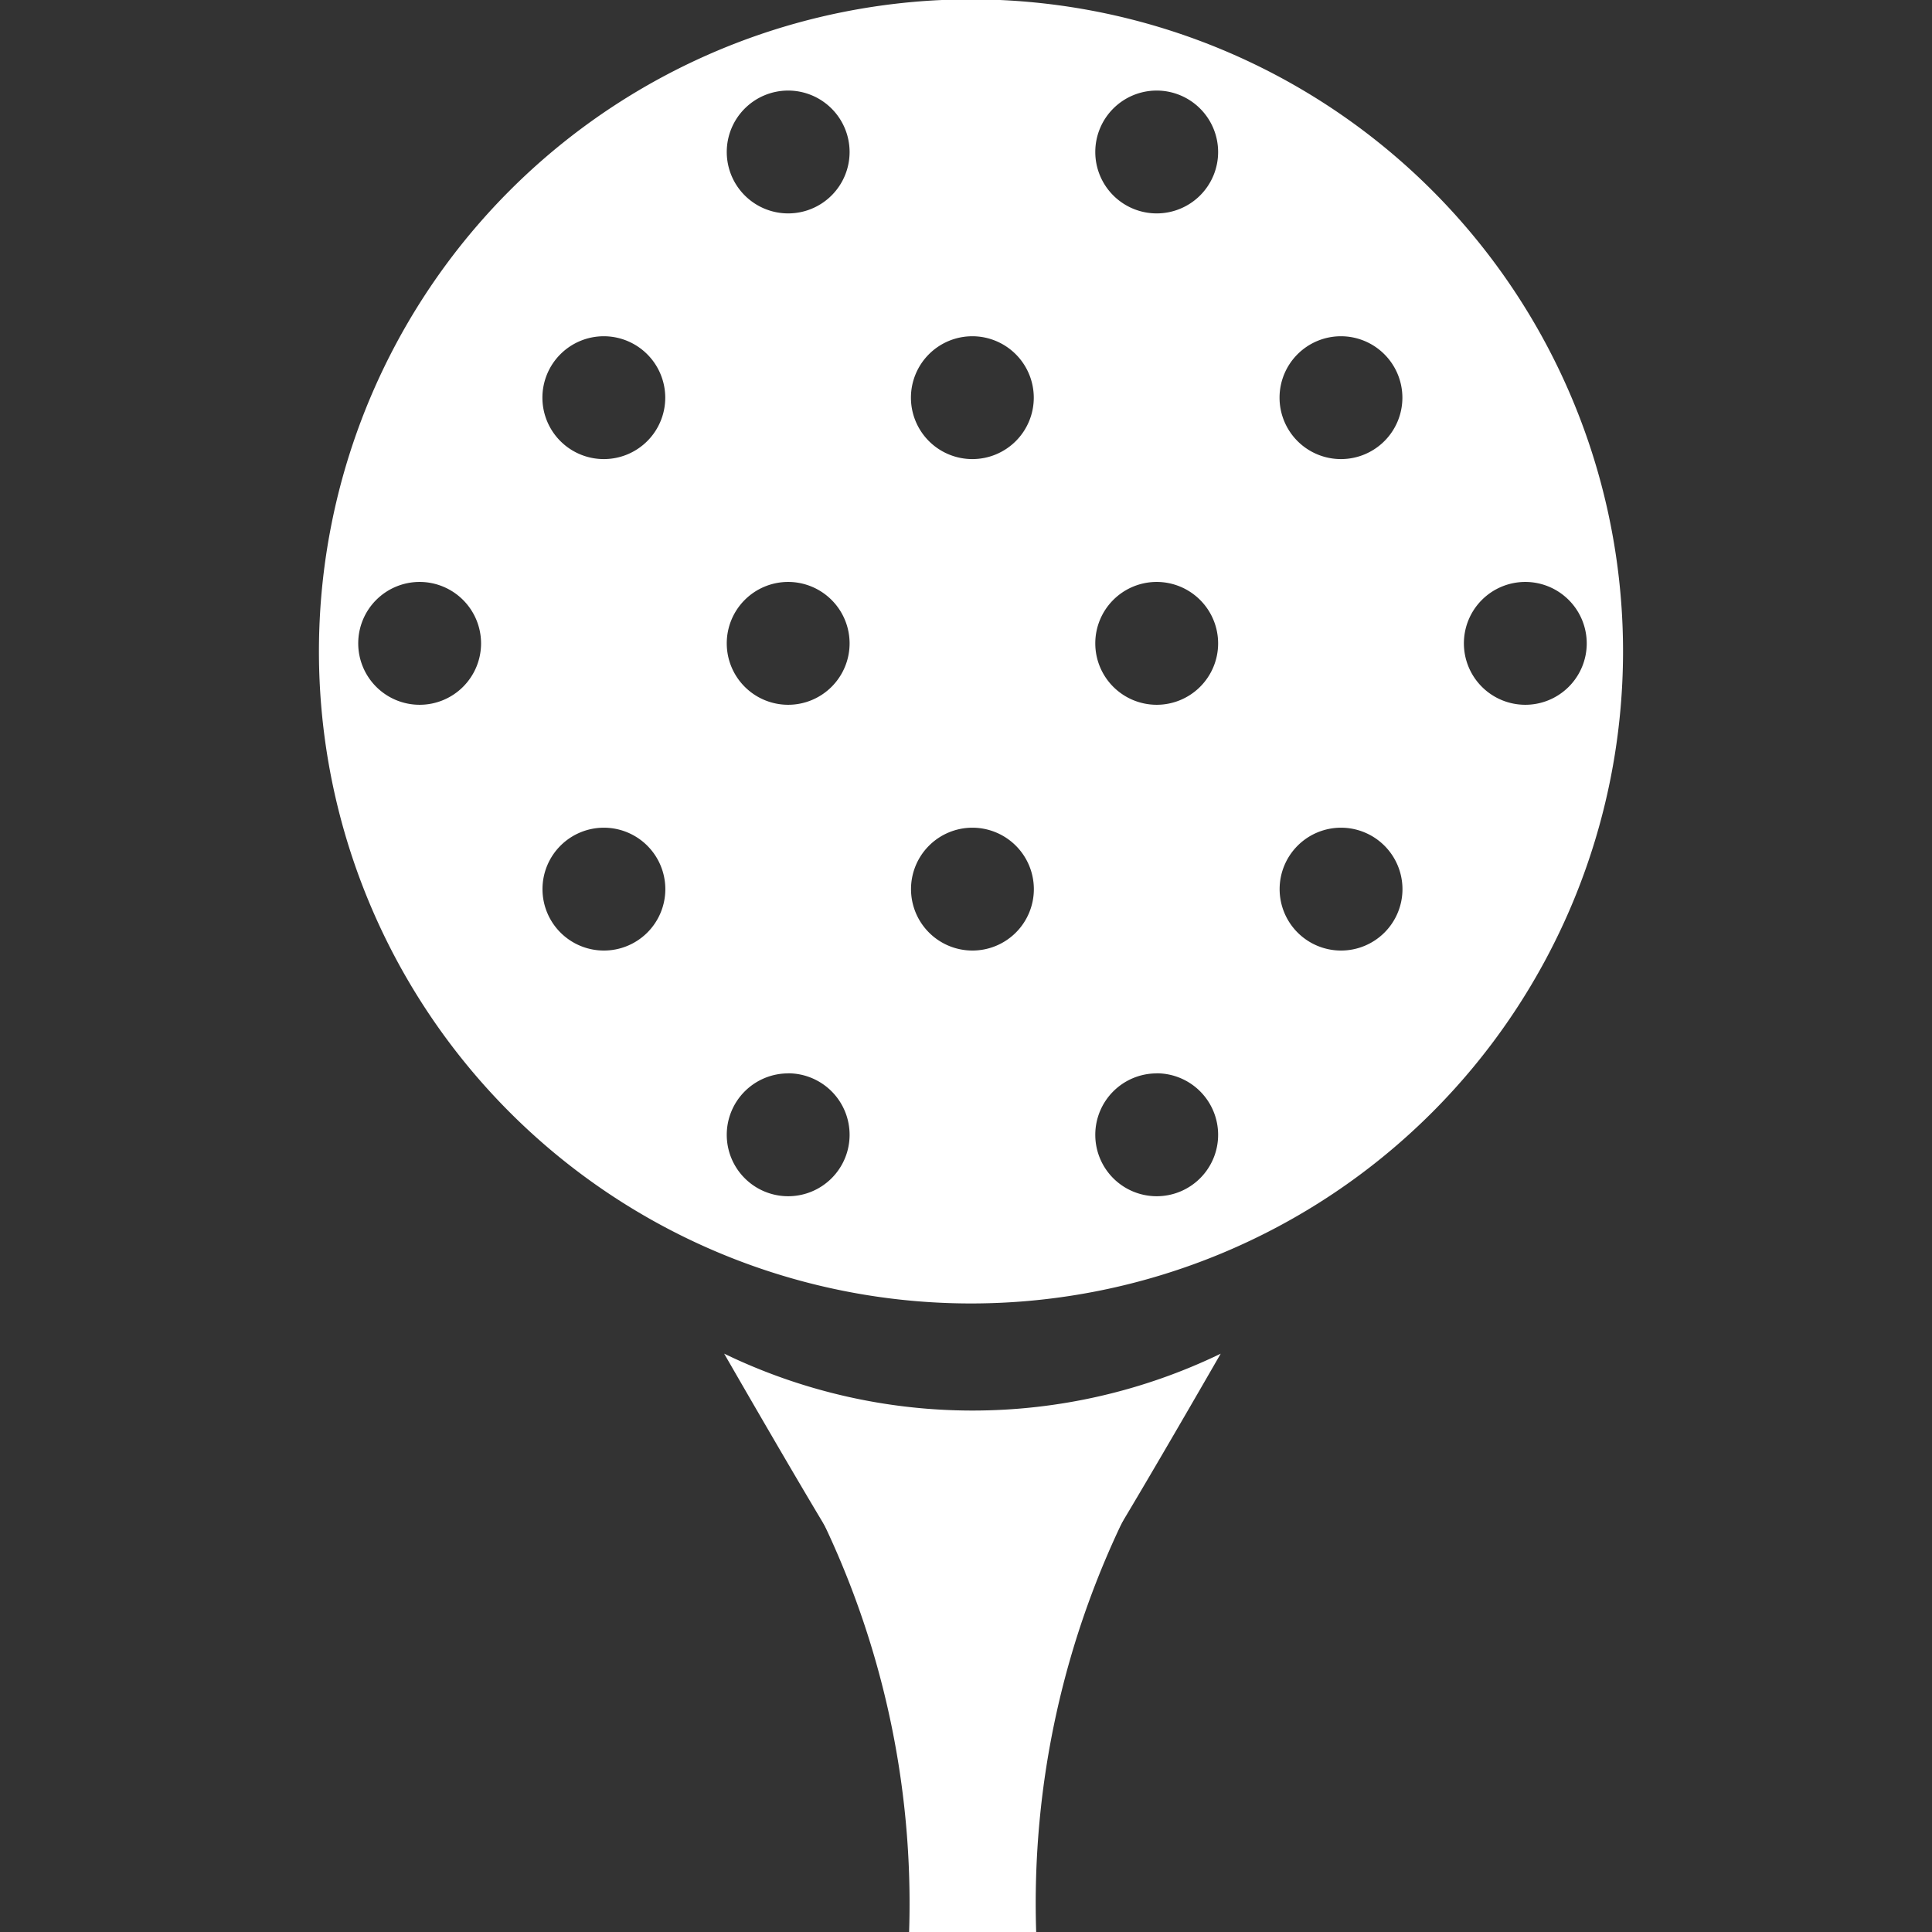 <svg xmlns="http://www.w3.org/2000/svg" xmlns:xlink="http://www.w3.org/1999/xlink" width="24" height="24" viewBox="0 0 24 24">
  <rect x="0" y="0" width="24" height="24" fill="#333333" stroke="none"/>
  <defs>
    <clipPath id="clip-path">
      <rect id="Rectangle_8287" data-name="Rectangle 8287" width="24" height="24" transform="translate(9240 12033)" fill="#fff"/>
    </clipPath>
  </defs>
  <g id="ic_golf" data-name="ic golf" transform="translate(-9240 -12033)" clip-path="url(#clip-path)">
    <g id="ic_golf-2" data-name="ic golf" transform="translate(9023.1 10269.262)">
      <path id="Exclusion_1" data-name="Exclusion 1" d="M8.082,16.192a8.1,8.1,0,1,1,8.081-8.1A8.1,8.1,0,0,1,8.082,16.192Zm2.288-2.858a.763.763,0,1,0,.763.763A.764.764,0,0,0,10.37,13.333Zm-4.578,0a.763.763,0,1,0,.763.763A.764.764,0,0,0,5.792,13.333Zm6.868-3.052a.763.763,0,1,0,.763.763A.764.764,0,0,0,12.659,10.282Zm-4.578,0a.763.763,0,1,0,.762.763A.764.764,0,0,0,8.081,10.282Zm-4.579,0a.763.763,0,1,0,.763.763A.764.764,0,0,0,3.5,10.282ZM14.949,7.229a.763.763,0,1,0,.763.763A.764.764,0,0,0,14.949,7.229Zm-4.579,0a.763.763,0,1,0,.763.763A.764.764,0,0,0,10.37,7.229Zm-4.578,0a.763.763,0,1,0,.763.763A.764.764,0,0,0,5.792,7.229Zm-4.578,0a.763.763,0,1,0,.763.763A.764.764,0,0,0,1.213,7.229ZM12.659,4.177a.763.763,0,1,0,.763.762A.764.764,0,0,0,12.659,4.177Zm-4.578,0a.763.763,0,1,0,.762.762A.764.764,0,0,0,8.081,4.177Zm-4.579,0a.763.763,0,1,0,.763.762A.764.764,0,0,0,3.5,4.177ZM10.37,1.125a.763.763,0,1,0,.763.763A.764.764,0,0,0,10.37,1.125Zm-4.578,0a.763.763,0,1,0,.763.763A.764.764,0,0,0,5.792,1.125Z" transform="translate(220.899 1763.738)" fill="#fff"/>
      <path id="Path_25275" data-name="Path 25275" d="M230.532,1785.5a10.969,10.969,0,0,0-1.174,5.31h-1.579a10.968,10.968,0,0,0-1.175-5.311,23.064,23.064,0,0,1,3.928,0Z" transform="translate(0.414 -3.067)" fill="#fff" fill-rule="evenodd"/>
      <path id="Path_25277" data-name="Path 25277" d="M223.63,1780.513a7.083,7.083,0,0,0,6.167,0c-1.17,2.031-1.454,2.472-1.454,2.472h-3.26s-.284-.441-1.454-2.472Z" transform="translate(2.267 0.041)" fill="#fff" fill-rule="evenodd"/>
    </g>
  </g>
</svg>
